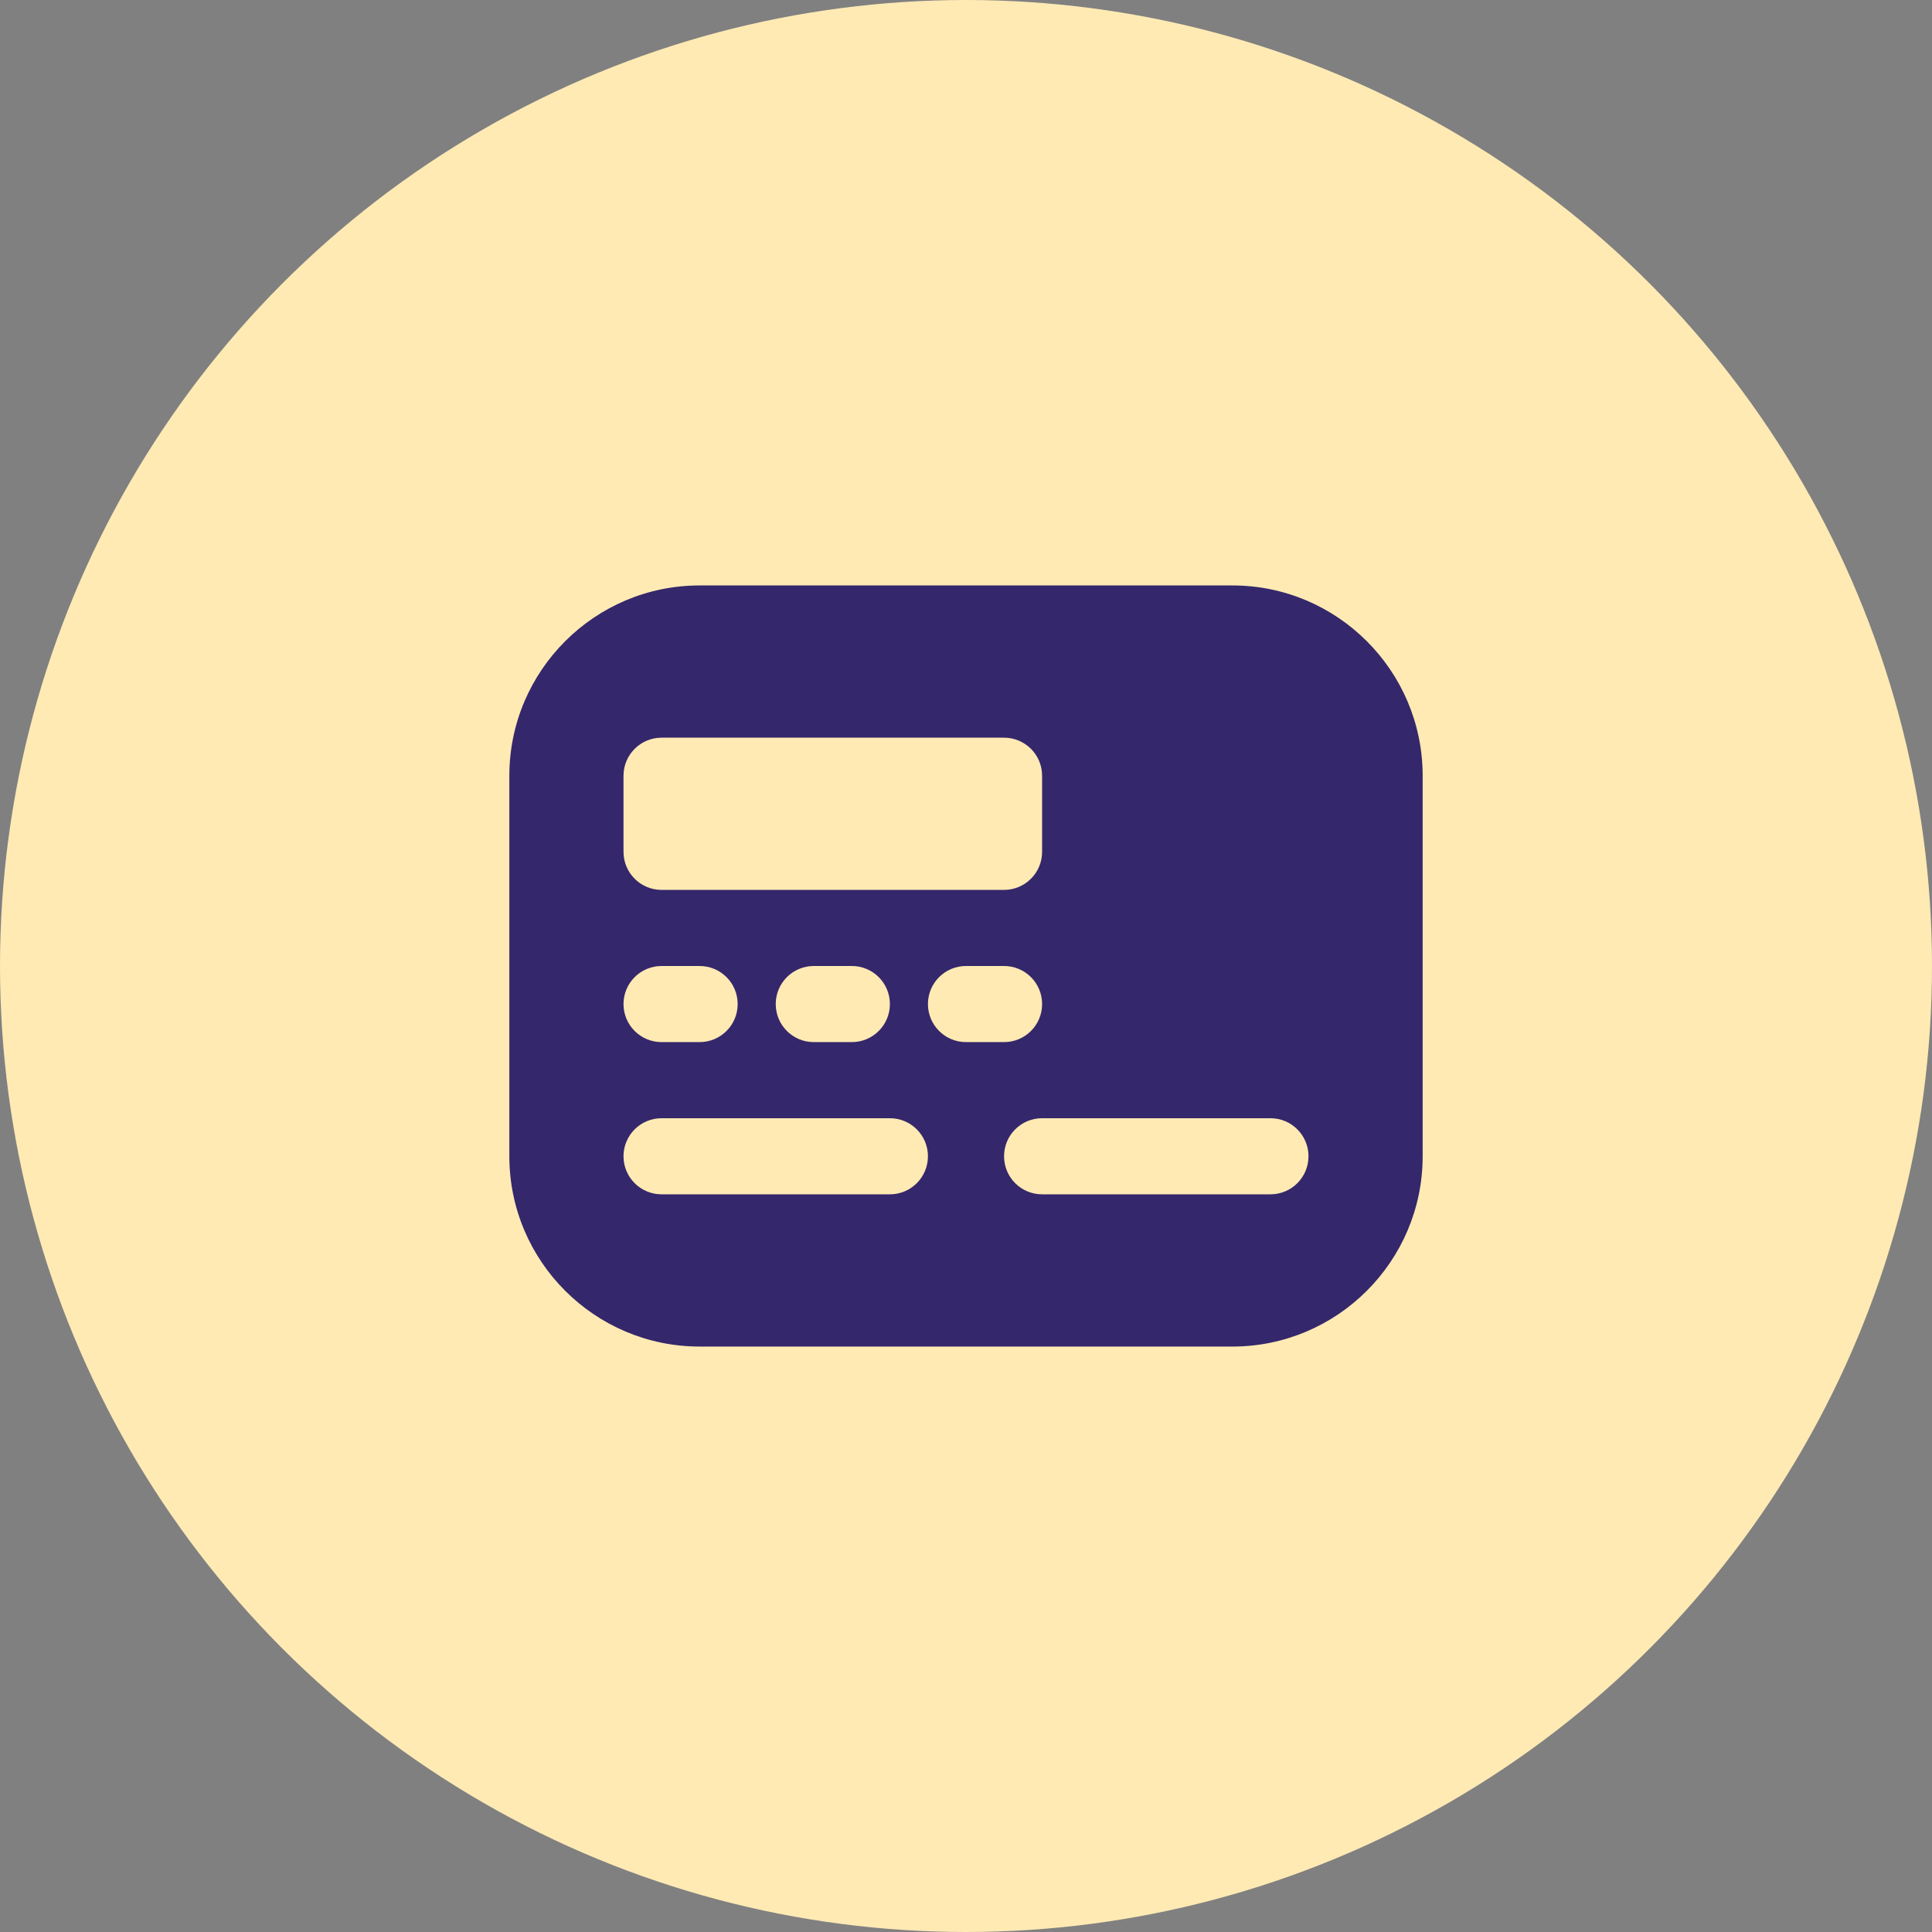 <?xml version="1.0" encoding="UTF-8"?> <svg xmlns="http://www.w3.org/2000/svg" width="110" height="110" viewBox="0 0 110 110" fill="none"><rect x="0" y="0" width="110" height="110" fill="#808080" stroke="none"/><circle cx="55" cy="55" r="55" fill="#FFEAB4"></circle><path d="M70.167 33.333H39.833C33.86 33.333 29 38.193 29 44.167V65.833C29 71.807 33.86 76.667 39.833 76.667H70.167C76.14 76.667 81 71.807 81 65.833V44.167C81 38.193 76.14 33.333 70.167 33.333ZM35.5 44.167C35.5 42.971 36.471 42 37.667 42H57.167C58.363 42 59.333 42.971 59.333 44.167V48.5C59.333 49.696 58.363 50.667 57.167 50.667H37.667C36.471 50.667 35.5 49.696 35.5 48.5V44.167ZM37.667 55H39.833C41.029 55 42 55.968 42 57.167C42 58.365 41.029 59.333 39.833 59.333H37.667C36.471 59.333 35.5 58.365 35.5 57.167C35.5 55.968 36.471 55 37.667 55ZM50.667 68H37.667C36.471 68 35.5 67.031 35.5 65.833C35.5 64.635 36.471 63.667 37.667 63.667H50.667C51.863 63.667 52.833 64.635 52.833 65.833C52.833 67.031 51.863 68 50.667 68ZM48.5 59.333H46.333C45.137 59.333 44.167 58.365 44.167 57.167C44.167 55.968 45.137 55 46.333 55H48.5C49.696 55 50.667 55.968 50.667 57.167C50.667 58.365 49.696 59.333 48.5 59.333ZM52.833 57.167C52.833 55.968 53.804 55 55 55H57.167C58.365 55 59.333 55.968 59.333 57.167C59.333 58.365 58.365 59.333 57.167 59.333H55C53.804 59.333 52.833 58.365 52.833 57.167ZM72.333 68H59.333C58.135 68 57.167 67.031 57.167 65.833C57.167 64.635 58.135 63.667 59.333 63.667H72.333C73.531 63.667 74.5 64.635 74.5 65.833C74.5 67.031 73.531 68 72.333 68Z" fill="#34276B"></path></svg> 